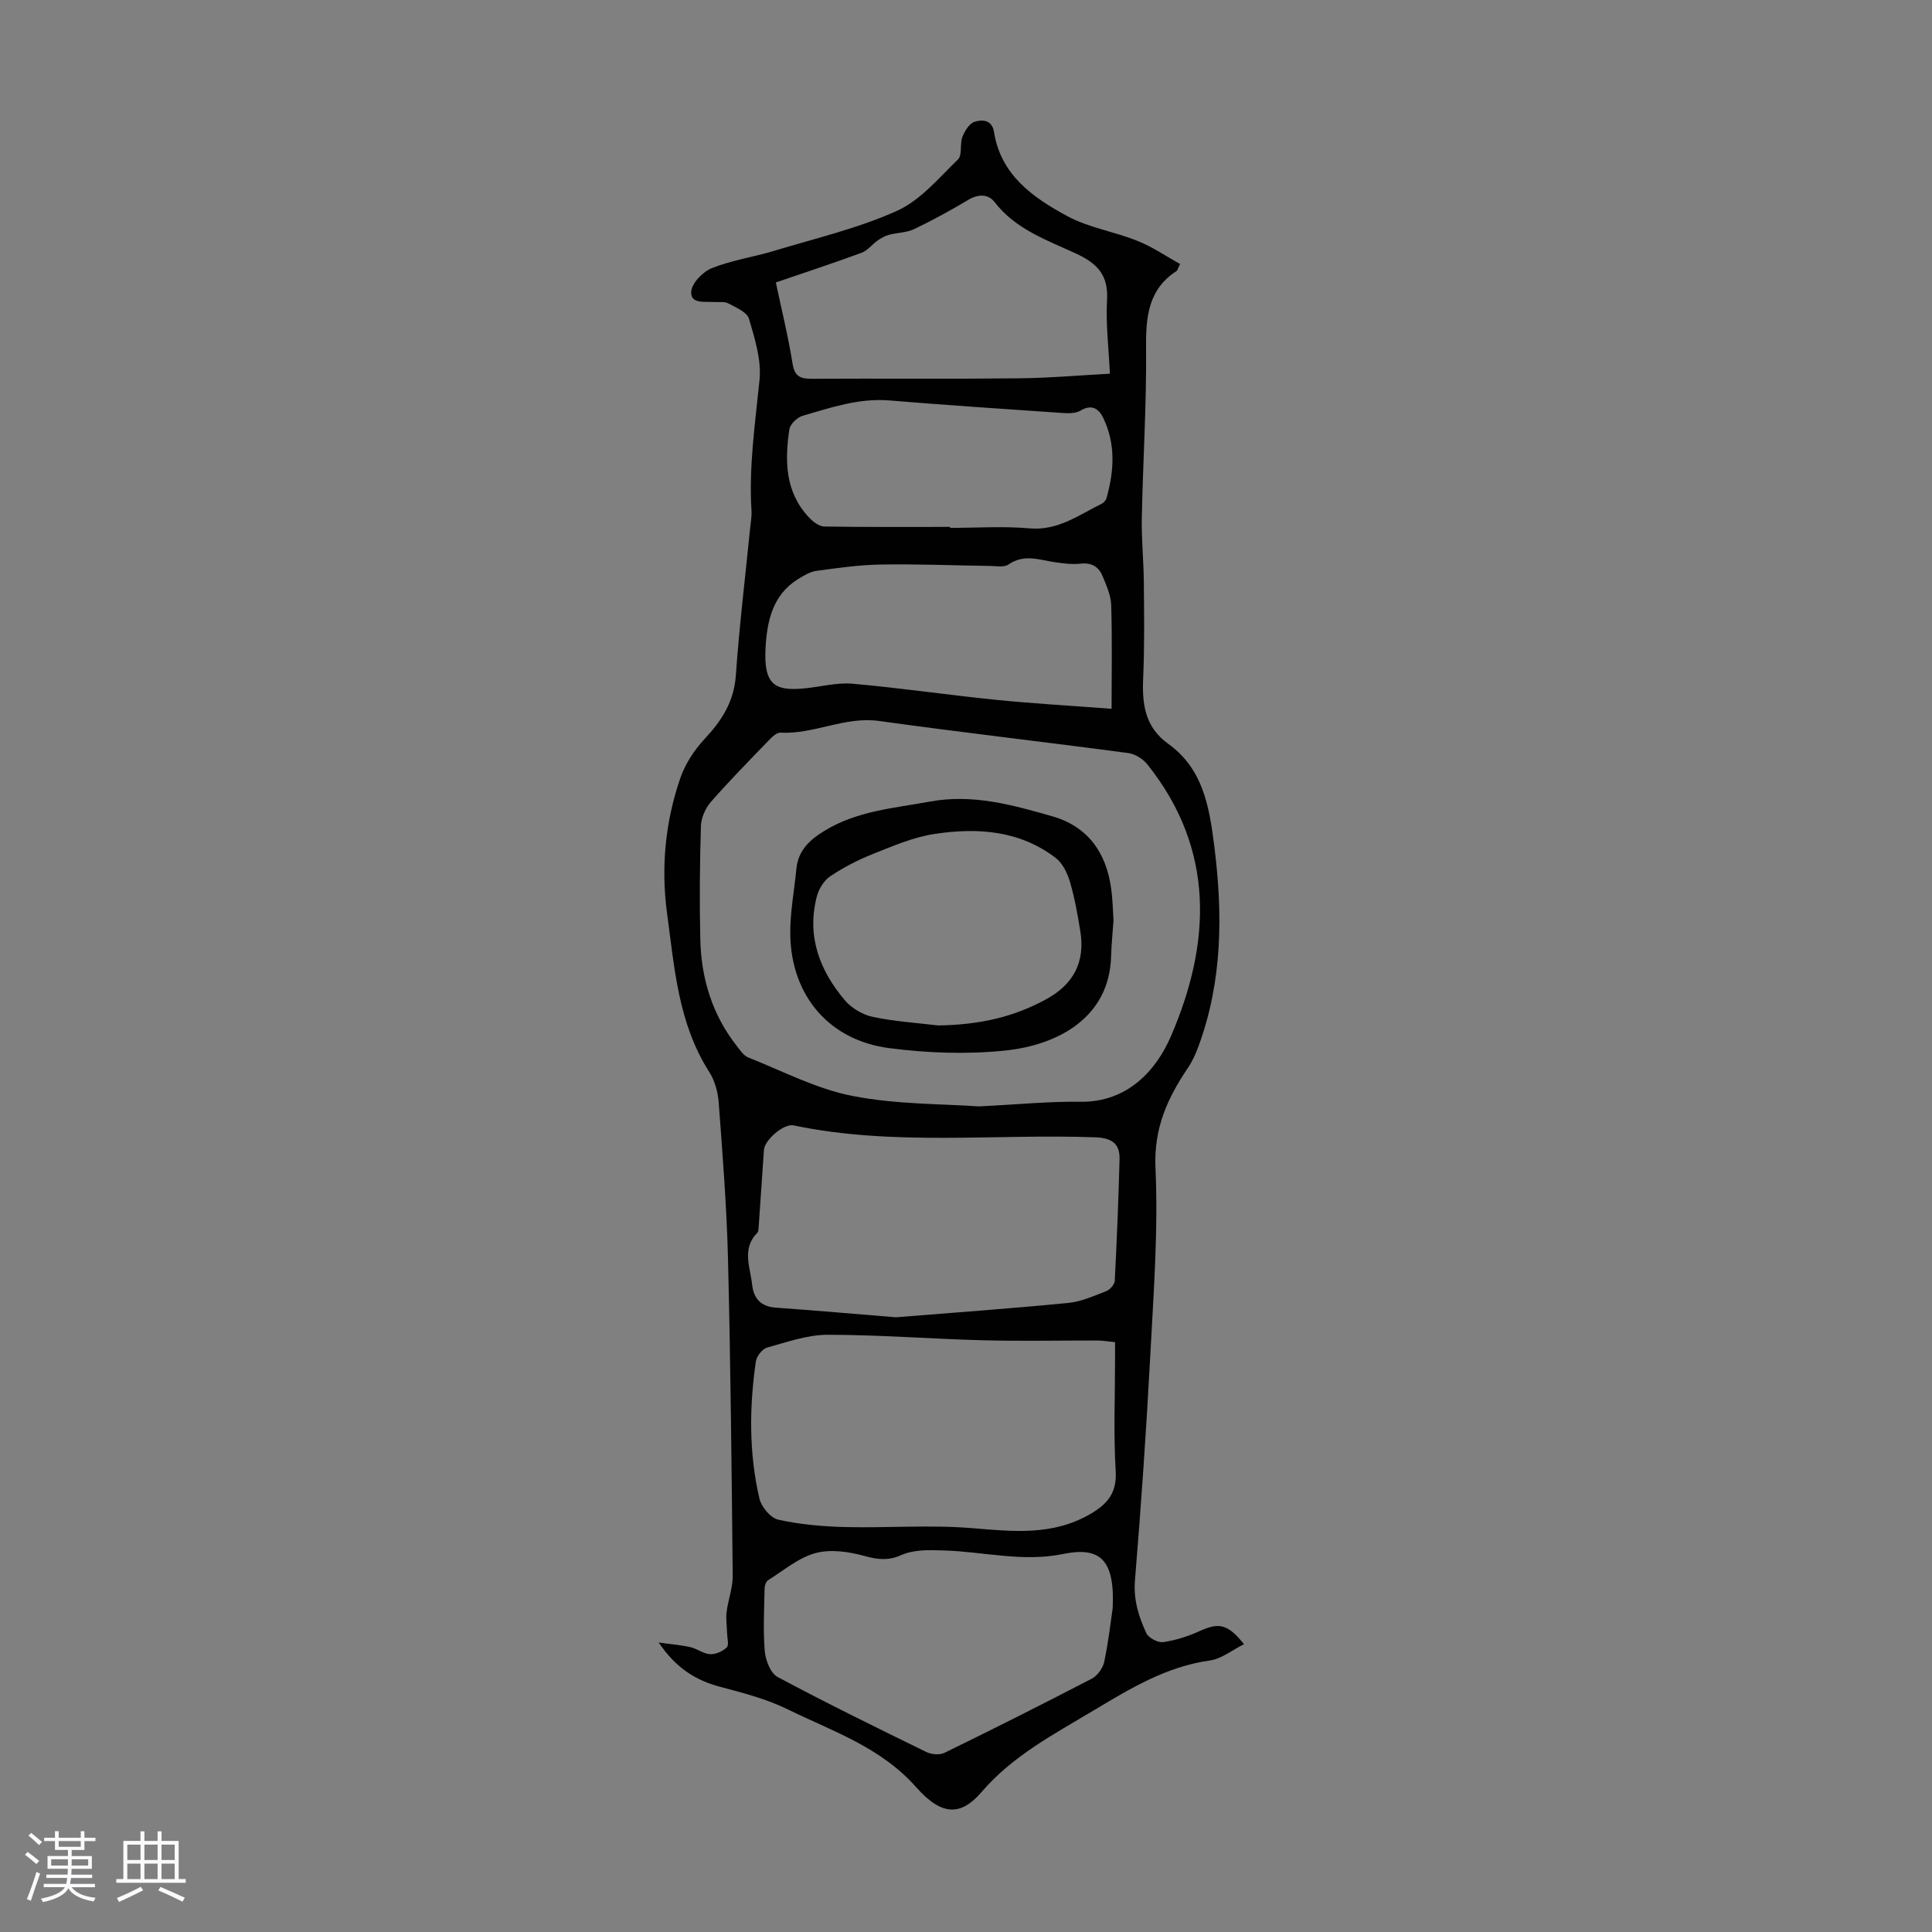 <svg enable-background="new 0 0 400 400" viewBox="0 0 400 400" xmlns="http://www.w3.org/2000/svg"><rect x="0" y="0" width="400" height="400" fill="#808080" stroke="none"/><path d="m5.17 384 .55-.58c.85.61 1.65 1.24 2.4 1.87l-.59.64c-.83-.73-1.62-1.38-2.36-1.93m1.22 9.53-.82-.34c.71-1.76 1.37-3.64 1.98-5.63.24.13.5.25.76.36-.6 1.67-1.24 3.54-1.92 5.61m-.5-13.5.57-.54c.56.44 1.31 1.06 2.26 1.87l-.64.64c-.68-.66-1.41-1.32-2.19-1.97m3.25.46h2.24v-1.36h.77v1.36h4.57v-1.36h.76v1.36h2.28v.69h-2.28v1.84h-2.64v1.26h4.18v2.64h-4.21c0 .45-.02.86-.05 1.21h4.32v.69h-4.38c-.04.34-.1.75-.19 1.22h5.15v.69h-4.82c.87 1.19 2.51 1.92 4.93 2.19-.17.31-.3.57-.37.76-2.77-.49-4.52-1.41-5.26-2.76-.56 1.26-2.3 2.23-5.24 2.9-.12-.24-.26-.48-.43-.72 2.73-.55 4.38-1.34 4.96-2.38h-4.38v-.69h4.65c.1-.38.17-.79.21-1.22h-4.32v-.69h4.4c.03-.34.05-.75.05-1.21h-4.2v-2.64h4.23v-1.26h-2.69v-1.84h-2.24zm1.46 4.46v1.29h3.45c.01-.4.02-.57.01-.53v-.32-.45h-3.46zm1.55-2.59h4.57v-1.19h-4.57zm6.11 2.59h-3.42v.77c-.01.19-.01.37-.02.53h3.44z" fill="#fafafc"/><path d="m32.63 379.16h.82v1.98h3.54v7.89h1.46v.78h-14.37v-.78h1.46v-7.89h3.54v-1.98h.82v1.98h2.73zm-3.49 11.48.5.73c-1.61.82-3.28 1.63-5 2.41-.13-.27-.28-.55-.44-.82 1.75-.72 3.4-1.49 4.94-2.32m-2.78-5.55h2.73v-3.18h-2.73zm0 3.95h2.73v-3.2h-2.73zm3.54-3.95h2.73v-3.18h-2.73zm0 3.95h2.73v-3.2h-2.73zm7.89 4.68c-1.84-.92-3.51-1.7-5.02-2.32l.45-.73c1.89.8 3.57 1.55 5.04 2.23zm-1.62-11.81h-2.73v3.18h2.73zm-2.73 7.13h2.73v-3.2h-2.73z" fill="#fafafc"/><g fill="#010101"><path d="m244.32 54.66c-.58 1.22-.6 1.37-.68 1.42-5.93 3.82-6.42 9.52-6.36 15.97.11 11.74-.65 23.48-.88 35.23-.09 4.45.39 8.92.42 13.38.06 6.58.15 13.16-.14 19.73-.24 5.39.36 10.14 5.18 13.6 7.23 5.2 8.51 12.99 9.55 21.22 1.77 14.09 1.69 27.89-3.26 41.37-.57 1.56-1.27 3.12-2.19 4.49-4.24 6.27-7.1 12.52-6.73 20.72.58 12.81-.38 25.71-1.06 38.55-.83 15.63-1.9 31.25-3.19 46.85-.33 4.05.78 7.52 2.35 10.93.46.99 2.4 2.01 3.5 1.86 2.58-.37 5.16-1.2 7.54-2.28 3.99-1.81 5.78-1.53 9.19 2.71-2.44 1.21-4.64 3.03-7.04 3.37-9.06 1.26-16.57 5.84-24.15 10.38-8.22 4.93-16.7 9.34-23.16 16.87-4.2 4.89-8.15 5.07-13.52-1-7.39-8.34-17.32-11.58-26.63-16.14-4.34-2.13-9.15-3.38-13.85-4.62-5.1-1.34-9.21-3.85-12.84-9.21 2.74.39 4.69.53 6.58.97 1.4.32 2.69 1.38 4.07 1.45 1.16.06 2.6-.59 3.45-1.4.49-.47.09-1.9.07-2.89-.04-1.49-.28-3-.1-4.46.31-2.51 1.29-5 1.26-7.48-.22-21.93-.44-43.87-.98-65.79-.27-10.73-1.12-21.45-1.92-32.17-.16-2.16-.79-4.54-1.95-6.34-6.42-10.02-7.2-21.47-8.73-32.75-1.3-9.59-.4-19.02 2.74-28.12 1.02-2.94 2.89-5.81 5.03-8.1 3.56-3.81 6.08-7.72 6.46-13.16.71-10.15 1.94-20.26 2.95-30.39.12-1.22.36-2.46.29-3.68-.57-9.1.75-18.04 1.66-27.06.42-4.14-.97-8.57-2.18-12.69-.4-1.38-2.68-2.33-4.26-3.18-.81-.44-1.97-.23-2.97-.29-1.93-.12-4.92.44-4.73-2.16.13-1.77 2.42-4.12 4.28-4.86 4.12-1.64 8.63-2.29 12.9-3.58 8.54-2.59 17.34-4.64 25.43-8.28 4.84-2.18 8.65-6.8 12.62-10.64.93-.9.34-3.21.92-4.68.48-1.23 1.46-2.81 2.55-3.13 1.55-.46 3.59-.46 4 2.18 1.41 8.9 8.1 13.54 15.13 17.35 4.45 2.41 9.75 3.21 14.5 5.12 3.09 1.21 5.91 3.16 8.88 4.81zm-41.67 174.41c8.29-.41 14.66-1.06 21.01-.96 9.77.14 15.72-6.51 18.76-13.54 8.3-19.22 9.23-38.66-4.87-56.31-.91-1.14-2.55-2.16-3.97-2.35-17.18-2.29-34.4-4.25-51.57-6.64-7.12-.99-13.49 2.8-20.45 2.42-.79-.04-1.76.94-2.44 1.64-4.03 4.18-8.11 8.32-11.93 12.69-1.13 1.29-2.01 3.27-2.07 4.96-.24 7.83-.31 15.67-.13 23.49.18 8.13 2.48 15.65 7.59 22.14.68.87 1.4 1.96 2.34 2.33 7.15 2.83 14.17 6.53 21.61 7.97 9.14 1.78 18.66 1.62 26.12 2.16zm28.21 48.81c-1.43-.14-2.52-.34-3.6-.34-7.91-.02-15.82.16-23.72-.05-10.73-.28-21.45-1.14-32.17-1.14-4.2 0-8.44 1.51-12.57 2.66-1 .28-2.17 1.82-2.32 2.92-1.35 9.47-1.43 18.98.75 28.33.4 1.73 2.31 4.02 3.89 4.37 4.5 1 9.18 1.41 13.81 1.53 8.79.22 17.64-.5 26.38.23 8.47.7 16.64 1.6 24.44-2.94 3.59-2.09 5.52-4.39 5.24-8.95-.46-7.69-.13-15.43-.13-23.15 0-1.09 0-2.17 0-3.47zm-45.39-5.15c11.67-.94 23.69-1.8 35.69-2.97 2.7-.26 5.34-1.46 7.91-2.46.76-.3 1.69-1.37 1.73-2.12.43-8.37.77-16.74.99-25.11.09-3.27-1.54-4.47-5.01-4.6-20.82-.76-41.78 1.86-62.47-2.47-2.07-.43-6.01 3.06-6.14 5.04-.35 5.3-.72 10.6-1.09 15.89-.03.44-.02 1.02-.28 1.29-3.27 3.31-1.48 7.11-1.08 10.75.32 2.89 1.81 4.56 4.96 4.77 8.13.57 16.25 1.3 24.79 1.99zm44.9 60.22c.46-9.88-2.46-12.83-10.29-11.21-8.34 1.72-16.44-.49-24.63-.73-3.2-.09-6.14-.25-9.02 1.02-2.49 1.1-4.71.87-7.36.14-3.25-.9-7.05-1.47-10.19-.63-3.52.94-6.6 3.59-9.82 5.6-.45.28-.75 1.12-.76 1.7-.08 4.35-.33 8.72.04 13.03.16 1.88 1.2 4.55 2.65 5.33 10.13 5.42 20.45 10.47 30.77 15.52 1.06.52 2.76.68 3.77.19 10.23-5 20.41-10.11 30.51-15.36 1.18-.61 2.31-2.19 2.58-3.5.9-4.28 1.38-8.62 1.75-11.1zm-.58-255.58c-.25-5.44-.87-10.38-.59-15.26.3-5.18-2.02-7.58-6.48-9.64-6-2.77-12.46-5-16.8-10.63-1.3-1.69-3.38-1.7-5.45-.46-3.64 2.17-7.38 4.23-11.2 6.05-1.59.76-3.54.73-5.28 1.2-.83.23-1.63.71-2.34 1.21-1.12.79-2.04 2.04-3.26 2.49-5.75 2.12-11.58 4.03-17.76 6.15 1.21 5.72 2.57 11.23 3.46 16.81.43 2.68 1.63 3.14 3.99 3.13 14.21-.08 28.42.06 42.63-.09 6.22-.05 12.45-.6 19.08-.96zm.35 69.38c0-7.47.14-14.47-.08-21.47-.06-2.04-1-4.1-1.8-6.04-.79-1.92-2.29-2.79-4.55-2.54-1.74.19-3.55-.04-5.3-.3-3.24-.48-6.4-1.76-9.61.47-.93.65-2.6.31-3.92.3-7.5-.1-15.01-.42-22.51-.29-4.45.07-8.91.71-13.33 1.31-1.32.18-2.62.97-3.8 1.7-5.29 3.26-6.43 8.72-6.74 14.21-.44 7.8 2.02 9 8.07 8.42 3.33-.32 6.7-1.25 9.96-.96 9.9.87 19.75 2.33 29.64 3.33 7.63.77 15.3 1.2 23.97 1.86zm-33.44-37.66v.2c5.48 0 10.99-.38 16.43.1 5.89.53 10.18-2.74 14.92-5.07.45-.22.92-.74 1.05-1.22 1.58-5.62 1.92-11.24-.72-16.64-.9-1.84-2.36-2.83-4.63-1.47-.94.57-2.34.61-3.51.53-12.04-.82-24.08-1.62-36.1-2.61-6.3-.52-12.1 1.47-17.95 3.17-1.13.33-2.6 1.73-2.76 2.82-.98 6.54-.88 12.99 4.06 18.23.82.87 2.08 1.86 3.15 1.88 8.69.14 17.38.08 26.06.08z"/><path d="m230.54 190.54c-.21 3-.44 5.23-.5 7.46-.33 12.62-10.93 18.38-21.98 19.51-7.91.81-16.08.52-23.98-.51-12.46-1.62-20.26-10.91-20.46-23.46-.07-4.54.82-9.09 1.26-13.64.37-3.84 2.77-6.05 5.9-7.94 6.73-4.09 14.33-4.64 21.8-6.01 8.84-1.62 17.1.71 25.33 3.07 7.31 2.1 11.13 7.51 12.14 14.92.34 2.43.37 4.9.49 6.6zm-36.3 21.77c8.87-.14 15.76-1.84 22.3-5.39 5.71-3.1 8.16-7.72 7.13-14.1-.55-3.41-1.15-6.84-2.12-10.15-.54-1.83-1.51-3.91-2.95-5.02-7.5-5.76-16.29-6.34-25.16-4.98-4.35.66-8.57 2.49-12.72 4.14-3.08 1.22-6.09 2.78-8.84 4.62-1.31.88-2.38 2.66-2.78 4.23-2.1 8.18.59 15.26 5.81 21.43 1.38 1.63 3.65 2.98 5.73 3.43 4.46.96 9.06 1.24 13.6 1.79z"/></g></svg>